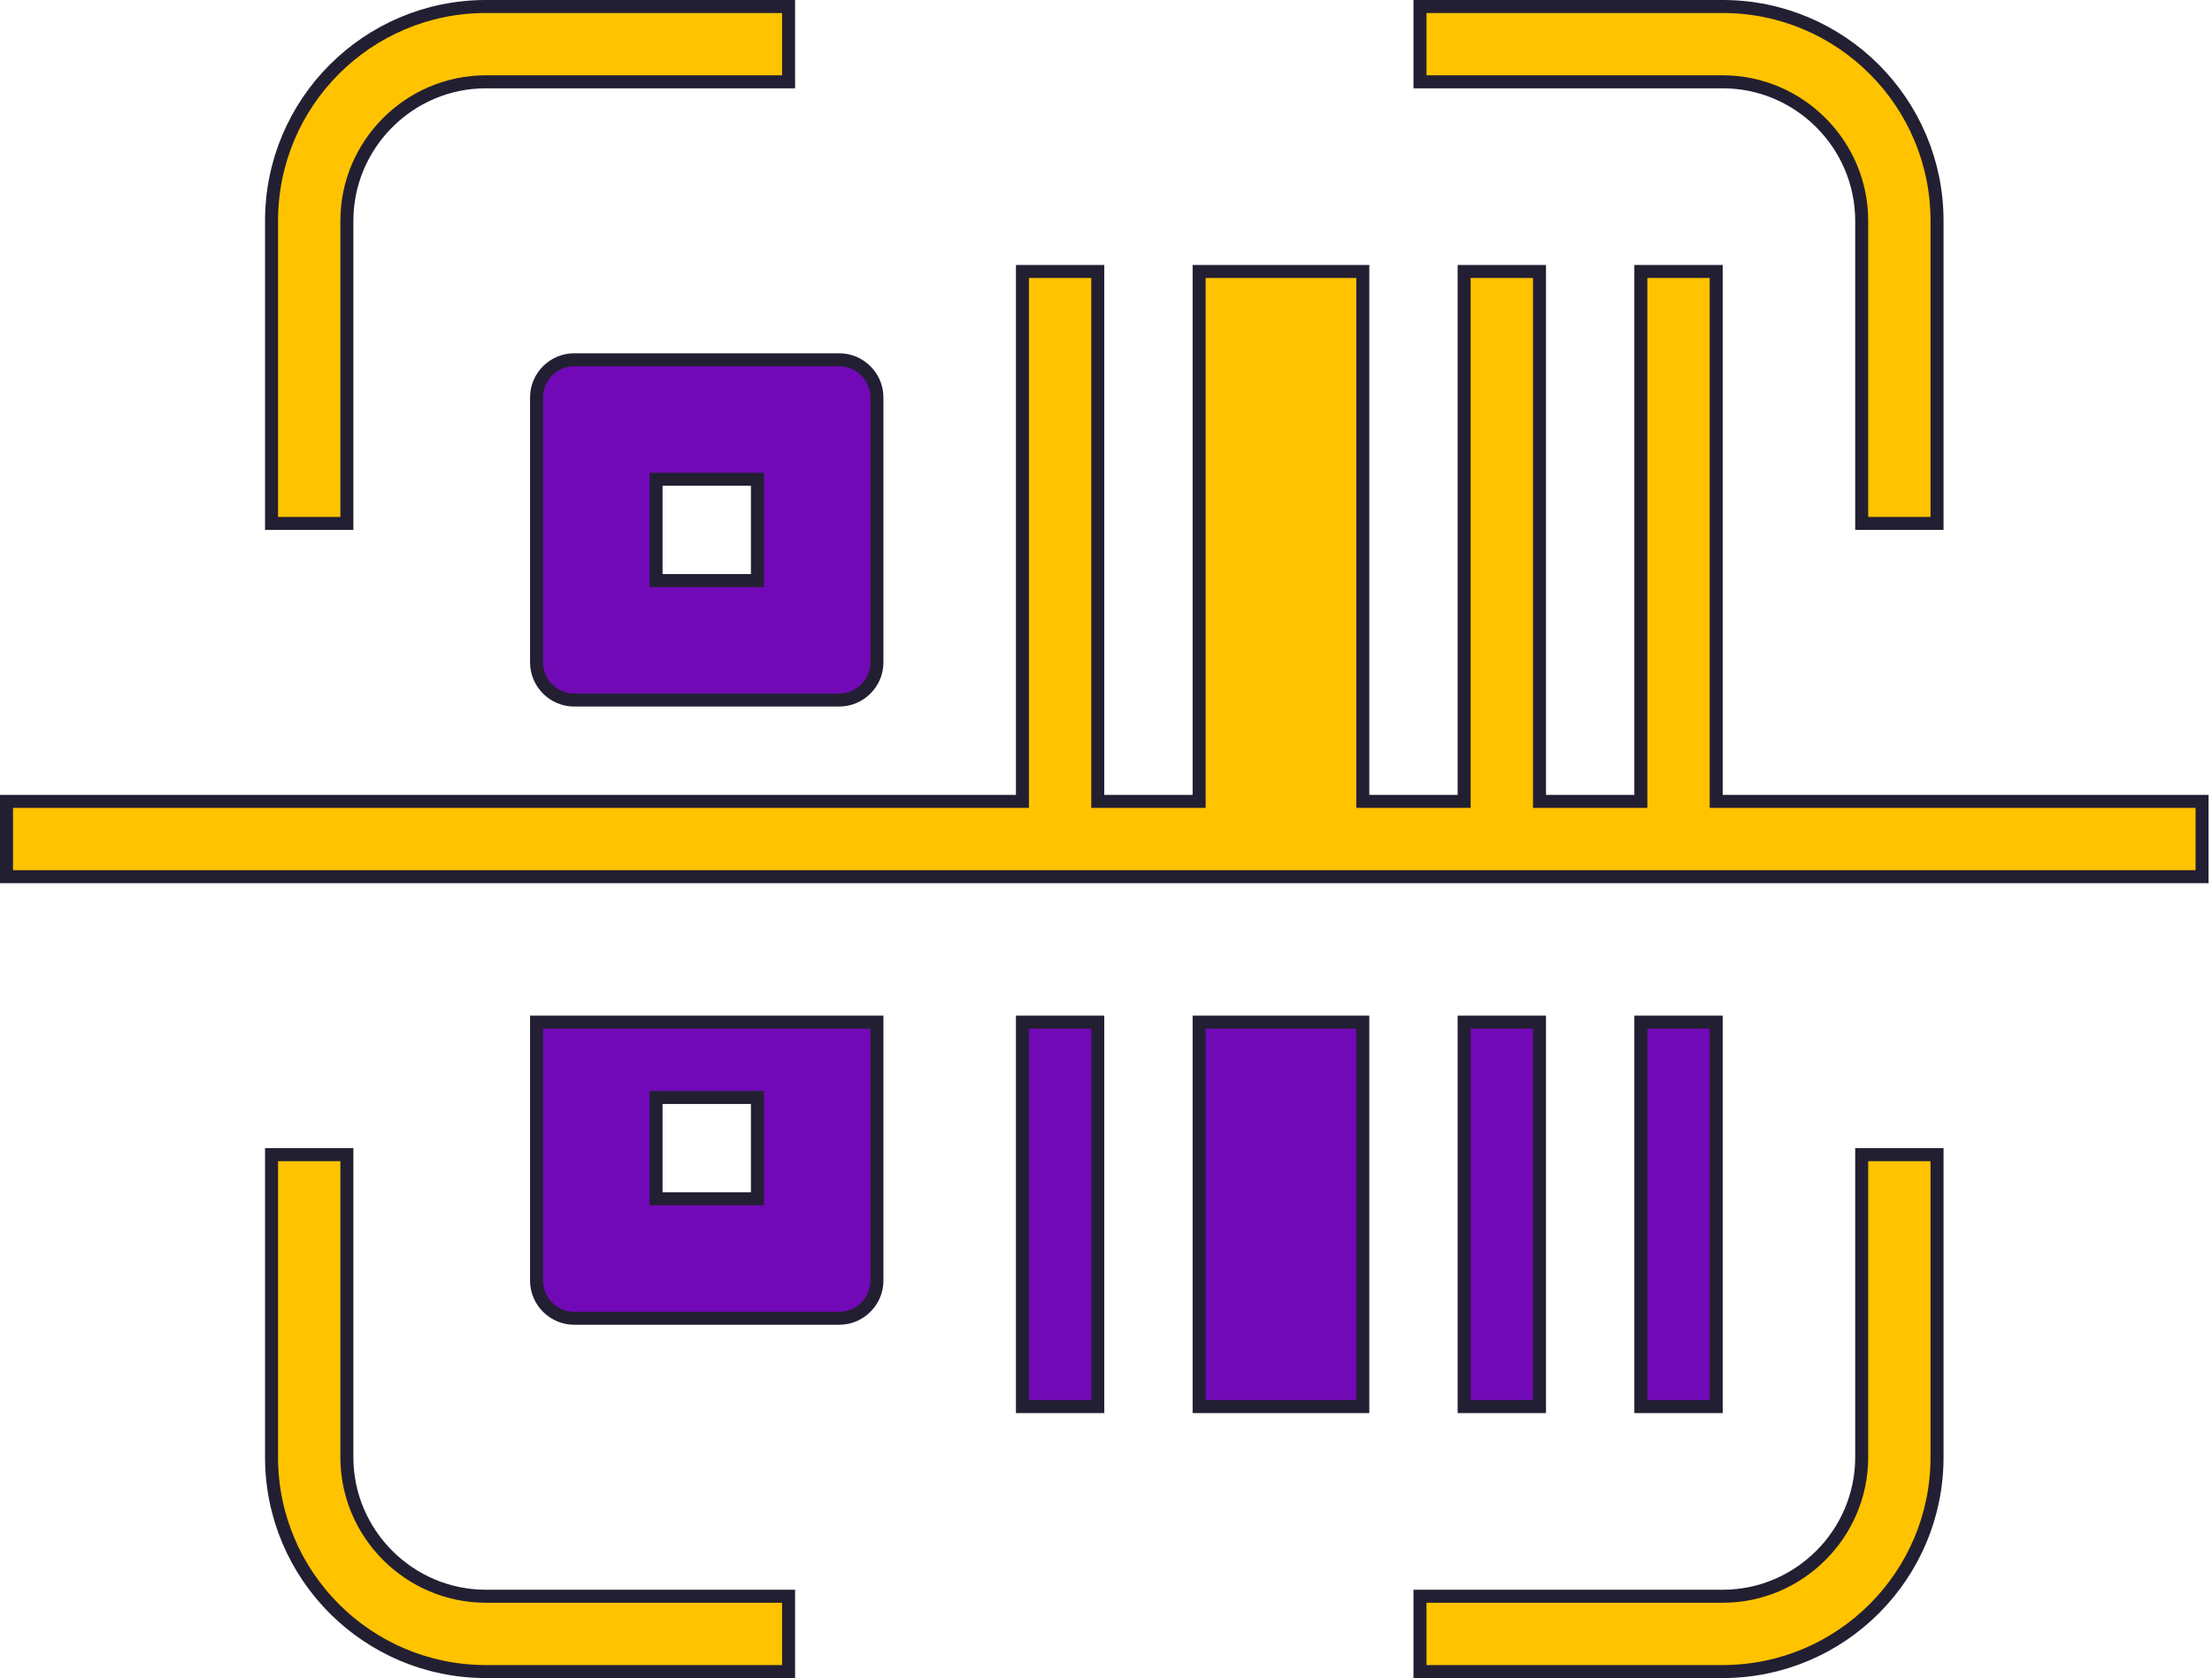 <svg width="170" height="129" viewBox="0 0 170 129" fill="none" xmlns="http://www.w3.org/2000/svg">
<path d="M50.92 36.842H50.42V37.342V44.132V44.632H50.92H57.71H58.21V44.132V37.342V36.842H57.71H50.92ZM41.236 50.921V30.553C41.236 28.962 42.54 27.658 44.131 27.658H64.499C66.09 27.658 67.394 28.962 67.394 30.553V50.921C67.394 52.512 66.09 53.816 64.499 53.816H44.131C42.54 53.816 41.236 52.512 41.236 50.921Z" fill="#7209B7" stroke="#231F32"/>
<path d="M50.92 84.368H50.42V84.868V91.657V92.157H50.92H57.71H58.21V91.657V84.868V84.368H57.71H50.92ZM44.131 101.341C42.54 101.341 41.236 100.038 41.236 98.447V78.578H67.394V98.447C67.394 100.038 66.09 101.341 64.499 101.341H44.131Z" fill="#7209B7" stroke="#231F32"/>
<path d="M148.868 40.237H143.078V16.974C143.078 11.096 138.271 6.289 132.394 6.289H109.131V0.5H132.394C141.487 0.5 148.868 7.88 148.868 16.974V40.237Z" fill="#FFC300" stroke="#231F32"/>
<path d="M132.394 128.501H109.131V122.711H132.394C138.271 122.711 143.078 117.904 143.078 112.027V88.764H148.868V112.027C148.868 121.12 141.487 128.501 132.394 128.501Z" fill="#FFC300" stroke="#231F32"/>
<path d="M37.343 6.289C31.465 6.289 26.659 11.096 26.659 16.974V40.237H20.869V16.974C20.869 7.88 28.25 0.5 37.343 0.5H60.606V6.289H37.343Z" fill="#FFC300" stroke="#231F32"/>
<path d="M20.869 112.027V88.764H26.659V112.027C26.659 117.904 31.465 122.711 37.343 122.711H60.606V128.501H37.343C28.25 128.501 20.869 121.12 20.869 112.027Z" fill="#FFC300" stroke="#231F32"/>
<path d="M125.605 61.606H126.105V61.106V20.869H131.895V61.106V61.606H132.395H169.237V67.395H0.5V61.606H78.079H78.579V61.106V20.869H84.368V61.106V61.606H84.868H91.658H92.158V61.106V20.869H104.737V61.106V61.606H105.237H112.026H112.526V61.106V20.869H118.316V61.106V61.606H118.816H125.605Z" fill="#FFC300" stroke="#231F32"/>
<path d="M78.578 78.578H84.368V108.131H78.578V78.578Z" fill="#7209B7" stroke="#231F32"/>
<path d="M112.525 78.578H118.315V108.131H112.525V78.578Z" fill="#7209B7" stroke="#231F32"/>
<path d="M126.105 78.578H131.895V108.131H126.105V78.578Z" fill="#7209B7" stroke="#231F32"/>
<path d="M92.158 78.578H104.737V108.131H92.158V78.578Z" fill="#7209B7" stroke="#231F32"/>
</svg>
